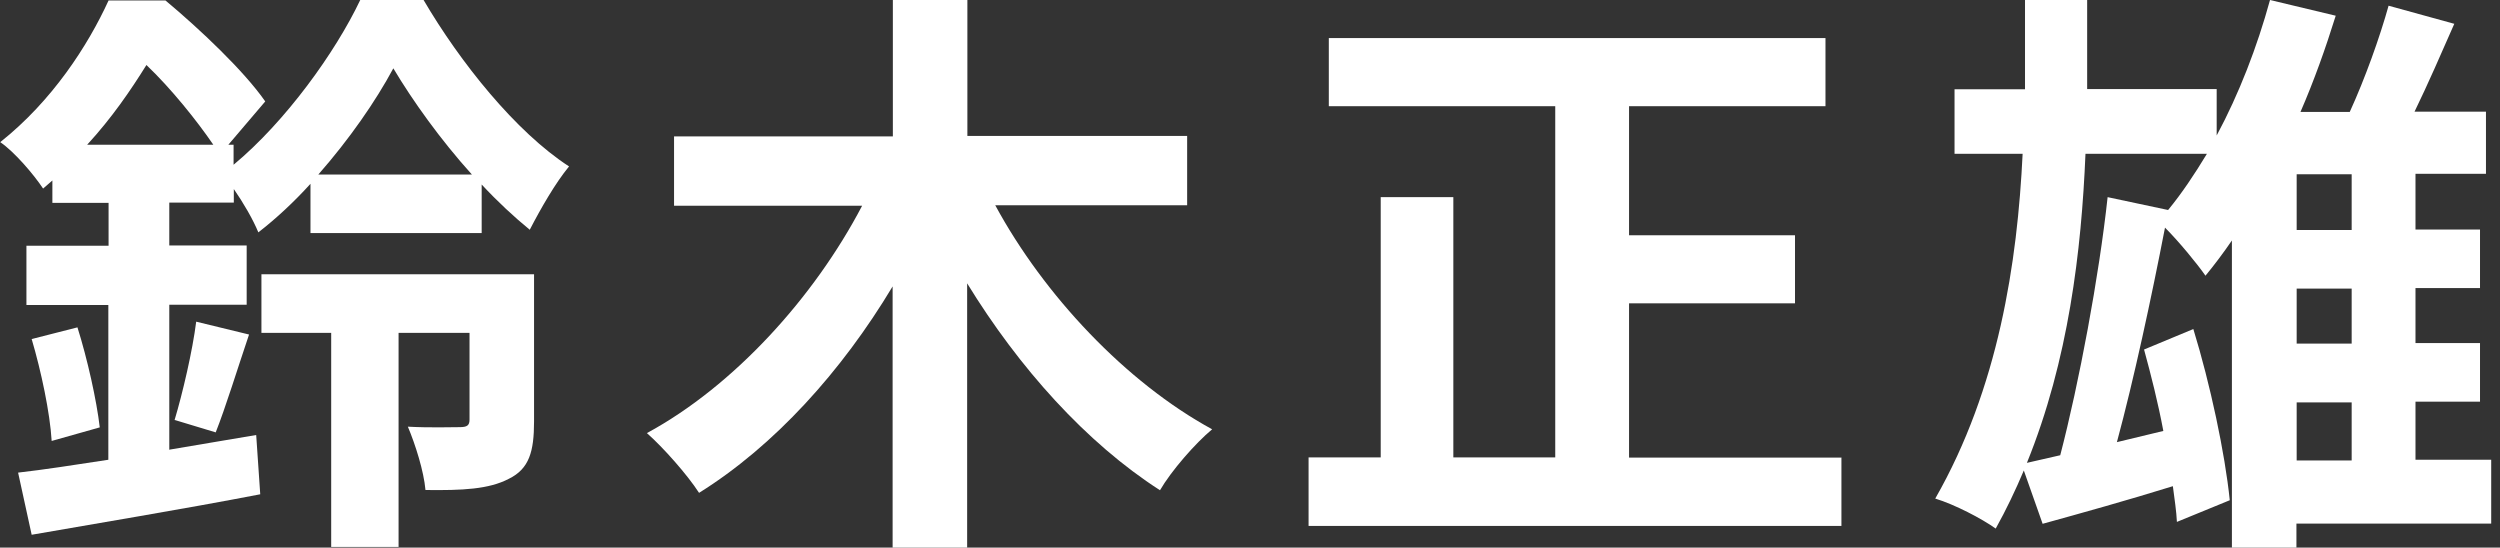 <svg viewBox="0 0 105 23" xmlns="http://www.w3.org/2000/svg"><rect x="0" y="0" width="105" height="23" fill="#333333" stroke="none"/><g fill="#fff"><path d="m7.09 18.89c1.21-.2 2.46-.42 3.67-.62l.17 2.49c-3.32.64-6.92 1.23-9.6 1.7l-.57-2.61c1.06-.12 2.36-.32 3.79-.54v-6.5h-3.44v-2.49h3.45v-1.8h-2.36v-.94l-.39.34c-.39-.59-1.21-1.55-1.8-1.95 2.18-1.73 3.68-4.05 4.55-5.95h2.39c1.45 1.21 3.3 2.96 4.19 4.24l-1.55 1.82h.22v.84c2.19-1.82 4.28-4.73 5.32-6.92h2.66c1.53 2.61 3.87 5.54 6.11 6.99-.57.69-1.18 1.75-1.65 2.66-.66-.54-1.35-1.18-2.02-1.9v2.04h-7.19v-2.07c-.69.76-1.43 1.45-2.19 2.04-.22-.54-.64-1.26-1.03-1.82v.57h-2.71v1.8h3.25v2.49h-3.25v6.08zm-3.84-5.15c.42 1.33.81 3.08.94 4.21l-2.02.57c-.07-1.18-.44-2.93-.84-4.28l1.92-.49zm5.71-7.66c-.69-1.01-1.77-2.36-2.81-3.35-.66 1.06-1.45 2.22-2.49 3.35h5.29zm-1.63 11.57c.34-1.13.76-2.93.91-4.14l2.22.54c-.49 1.45-.98 3.05-1.4 4.11l-1.72-.52zm15.1.05c0 1.26-.2 1.99-1.06 2.41-.84.44-1.95.49-3.5.47-.07-.79-.42-1.9-.74-2.66.91.05 1.87.02 2.17.02.32 0 .42-.07.42-.32v-3.64h-2.98v8.99h-2.83v-8.99h-2.93v-2.46h11.45zm-2.61-10.37c-1.31-1.45-2.49-3.1-3.3-4.46-.74 1.38-1.85 2.98-3.15 4.46z"/><path d="m41.8 8.62c2.04 3.77 5.49 7.44 9.11 9.41-.71.59-1.72 1.75-2.19 2.56-3.1-1.99-5.93-5.15-8.1-8.69v11.11h-3.13v-10.98c-2.14 3.57-4.97 6.7-8.13 8.67-.49-.76-1.5-1.9-2.19-2.51 3.64-1.97 7.02-5.69 9.04-9.55h-7.9v-2.91h9.19v-5.73h3.13v5.71h9.23v2.91h-8.05z"/><path d="m77.34 19.21v2.88h-22.38v-2.88h3.03v-10.93h3.05v10.93h4.28v-14.75h-9.51v-2.86h20.86v2.86h-8.25v5.42h6.97v2.86h-6.97v6.48h8.91z"/><path d="m104.63 21.99h-8.18v1.01h-2.71v-12.9c-.37.54-.74 1.03-1.11 1.48-.34-.49-1.11-1.43-1.7-2.02-.57 2.95-1.31 6.38-2.02 9.01l1.95-.47c-.22-1.18-.52-2.36-.81-3.42l2.07-.86c.71 2.31 1.33 5.22 1.53 7.19l-2.22.91c-.02-.44-.1-.96-.17-1.5-1.9.59-3.84 1.13-5.47 1.58l-.79-2.24c-.34.81-.74 1.65-1.18 2.44-.59-.42-1.72-1.01-2.54-1.26 2.66-4.65 3.45-9.92 3.67-14.48h-2.86v-2.71h2.96v-3.75h2.61v3.74h5.44v1.95c.94-1.75 1.7-3.72 2.24-5.69l2.76.66c-.42 1.35-.91 2.73-1.48 4.04h2.07c.64-1.4 1.26-3.13 1.63-4.46l2.76.76c-.54 1.23-1.11 2.54-1.67 3.69h3v2.61h-2.96v2.34h2.71v2.46h-2.71v2.31h2.71v2.46h-2.71v2.44h3.18v2.66zm-13.57-13.17c.57-.69 1.11-1.5 1.63-2.36h-5.1c-.17 4.06-.71 8.67-2.46 12.98l1.4-.32c.79-3.03 1.63-7.51 1.99-10.84zm7.71-1.5h-2.31v2.34h2.31zm0 4.8h-2.31v2.31h2.31zm-2.31 7.22h2.31v-2.44h-2.31z"/></g></svg>